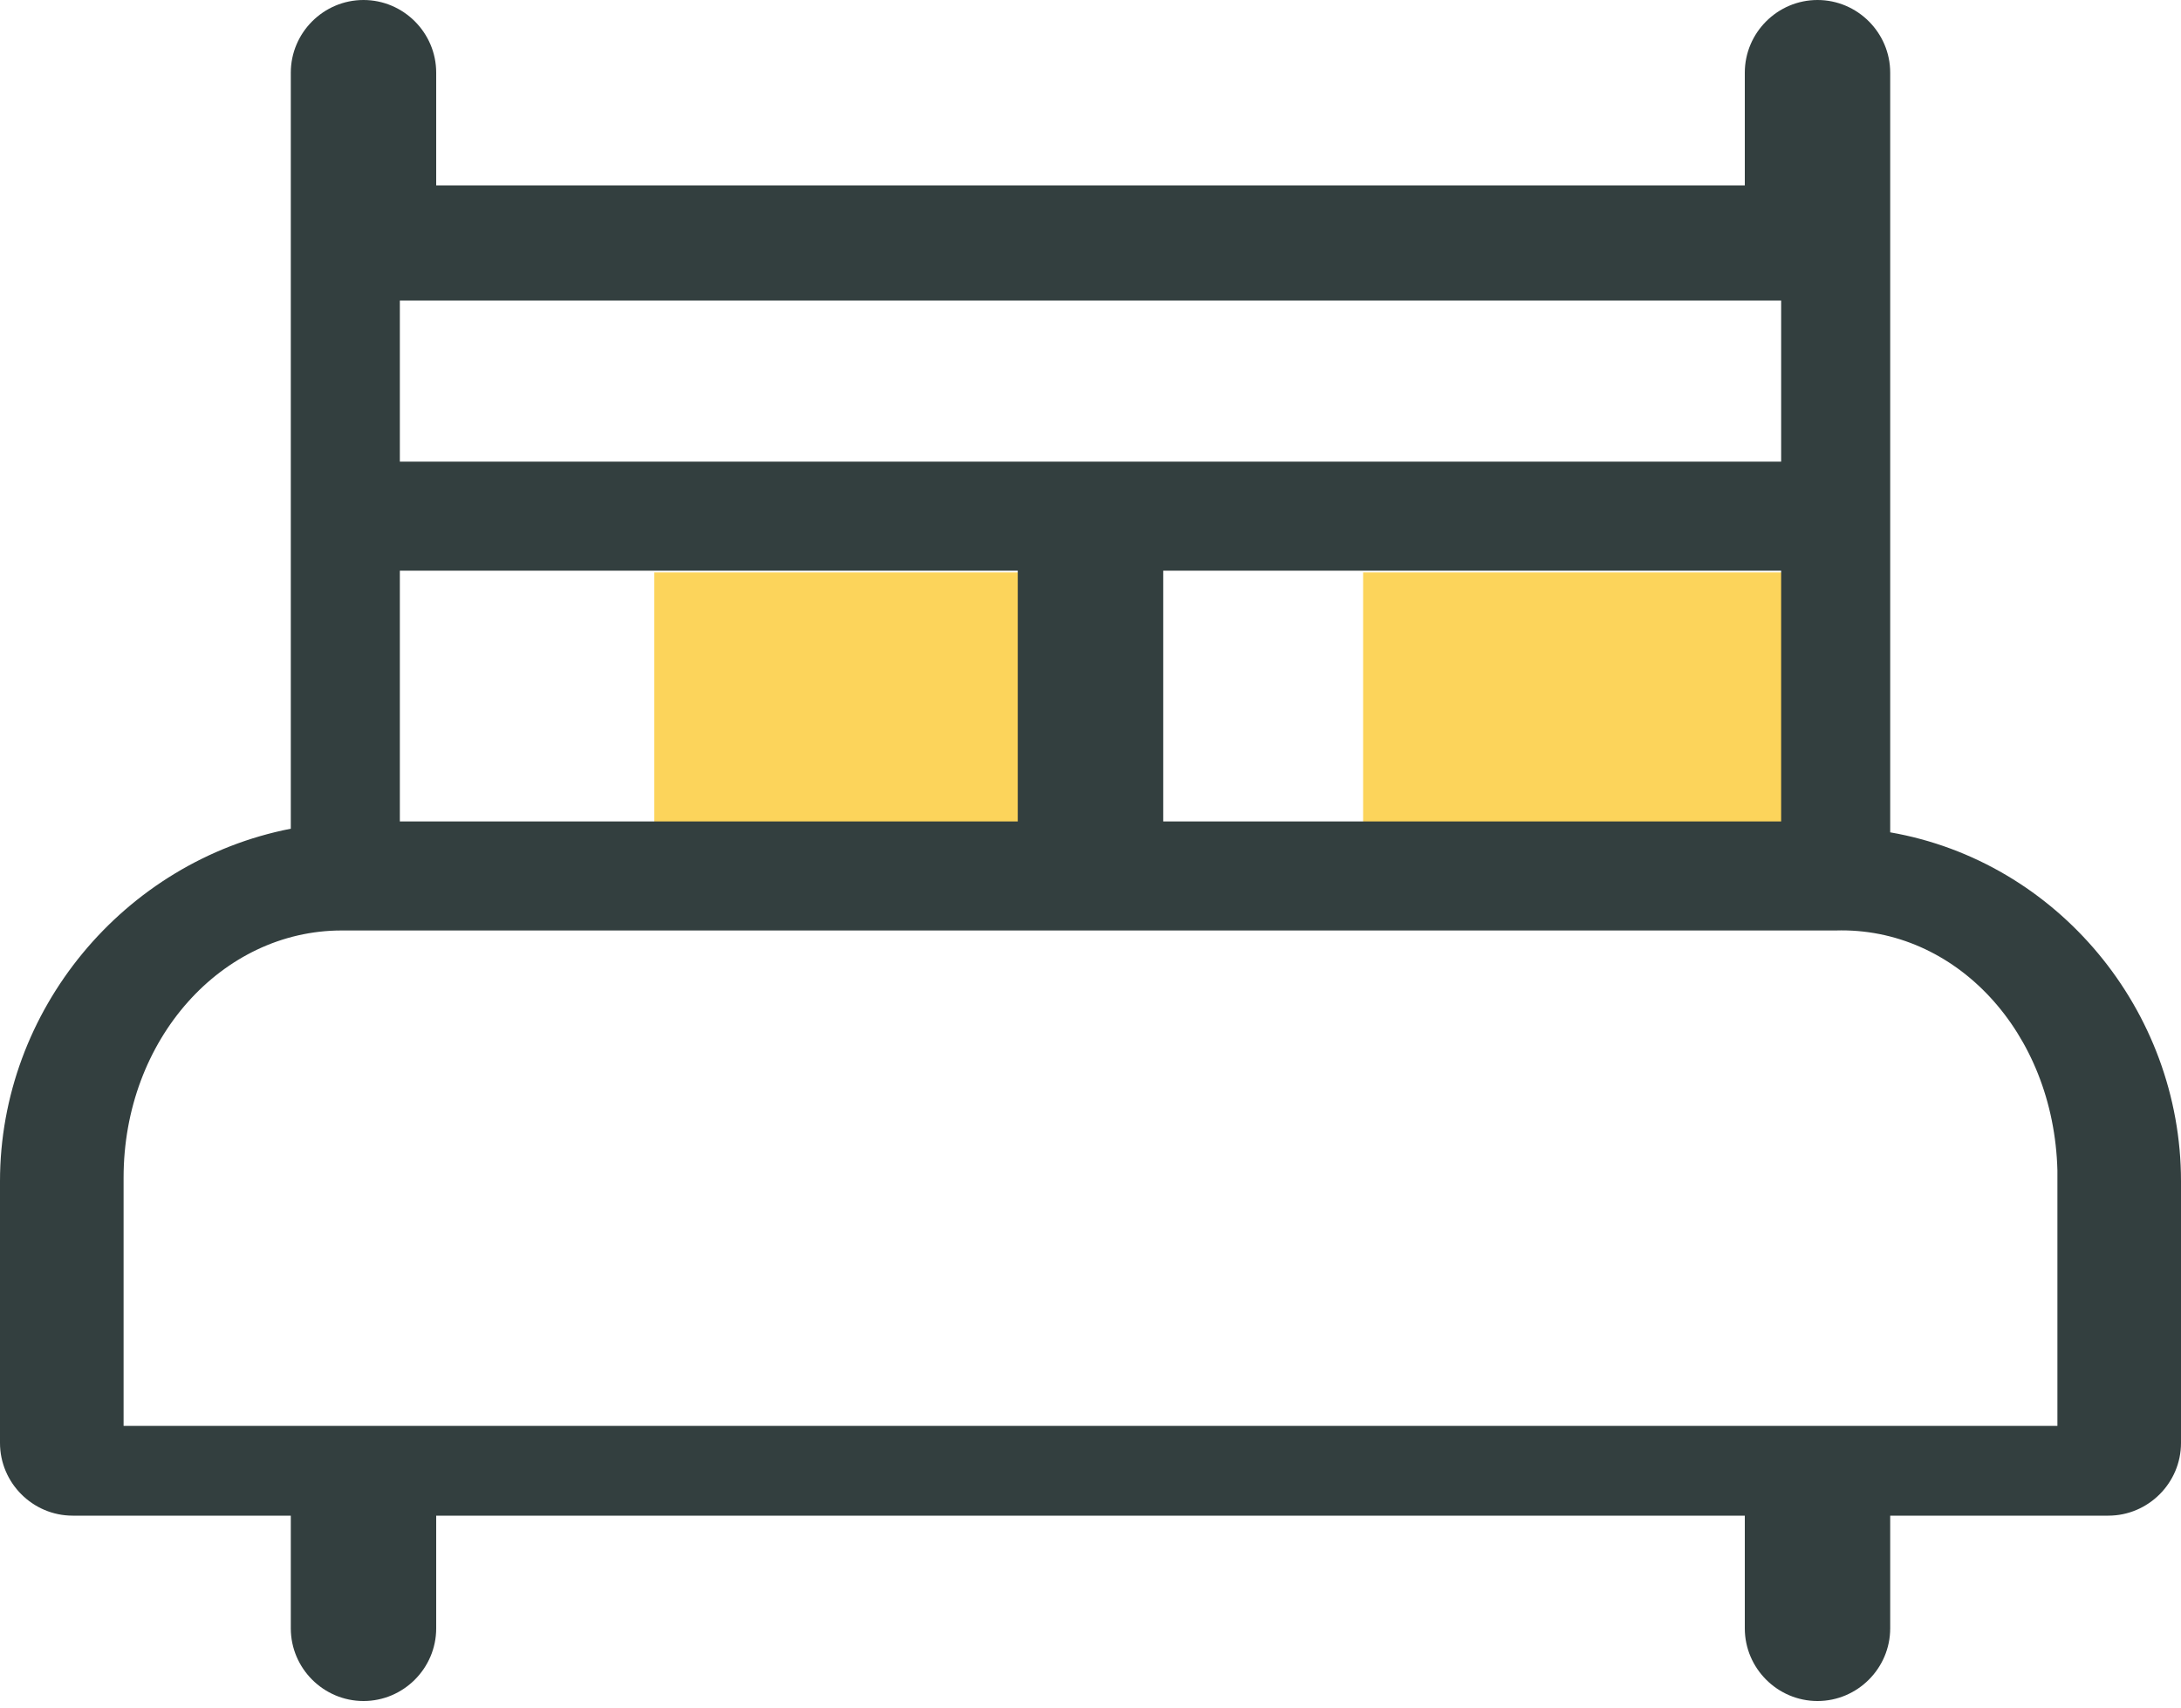 <svg width="60" height="47" viewBox="0 0 60 47" fill="none" xmlns="http://www.w3.org/2000/svg">
<g clip-path="url(#clip0_751_9182)">
<rect x="37.5" y="15.75" width="12.75" height="7.5" fill="#FCD45B"/>
<rect x="18" y="15.75" width="12.75" height="7.5" fill="#FCD45B"/>
<path d="M52 22.8V2C52 0.9 51.1 0 50 0C48.9 0 48 0.9 48 2V5.1H12V2C12 0.9 11.1 0 10 0C8.9 0 8 0.9 8 2V22.8C3.4 23.7 0 27.8 0 32.5V39.7C0 40.8 0.9 41.7 2 41.7H8V44.8C8 45.9 8.9 46.8 10 46.8C11.1 46.8 12 45.9 12 44.8V41.7H48V44.8C48 45.9 48.9 46.8 50 46.8C51.1 46.8 52 45.9 52 44.8V41.7H58C59.1 41.7 60 40.8 60 39.7V32.5C60 27.8 56.6 23.7 52 22.9V22.8ZM11 22.6V15.7H28V22.6H11ZM32 15.7H49V22.6H32V15.7ZM49 12.7H11V8.269H49V12.7ZM56.6 39.231H3.4V32.4C3.4 28.6 6.1 25.6 9.4 25.6C9.4 25.6 9.5 25.6 9.6 25.6H50.5C53.8 25.5 56.5 28.4 56.6 32.2C56.6 32.2 56.6 32.3 56.6 32.4V39.231Z" fill="#333F3F"/>
</g>
<defs>
<clipPath id="clip0_751_9182">
<rect width="60" height="46.8" fill="white"/>
</clipPath>
</defs>
</svg>
